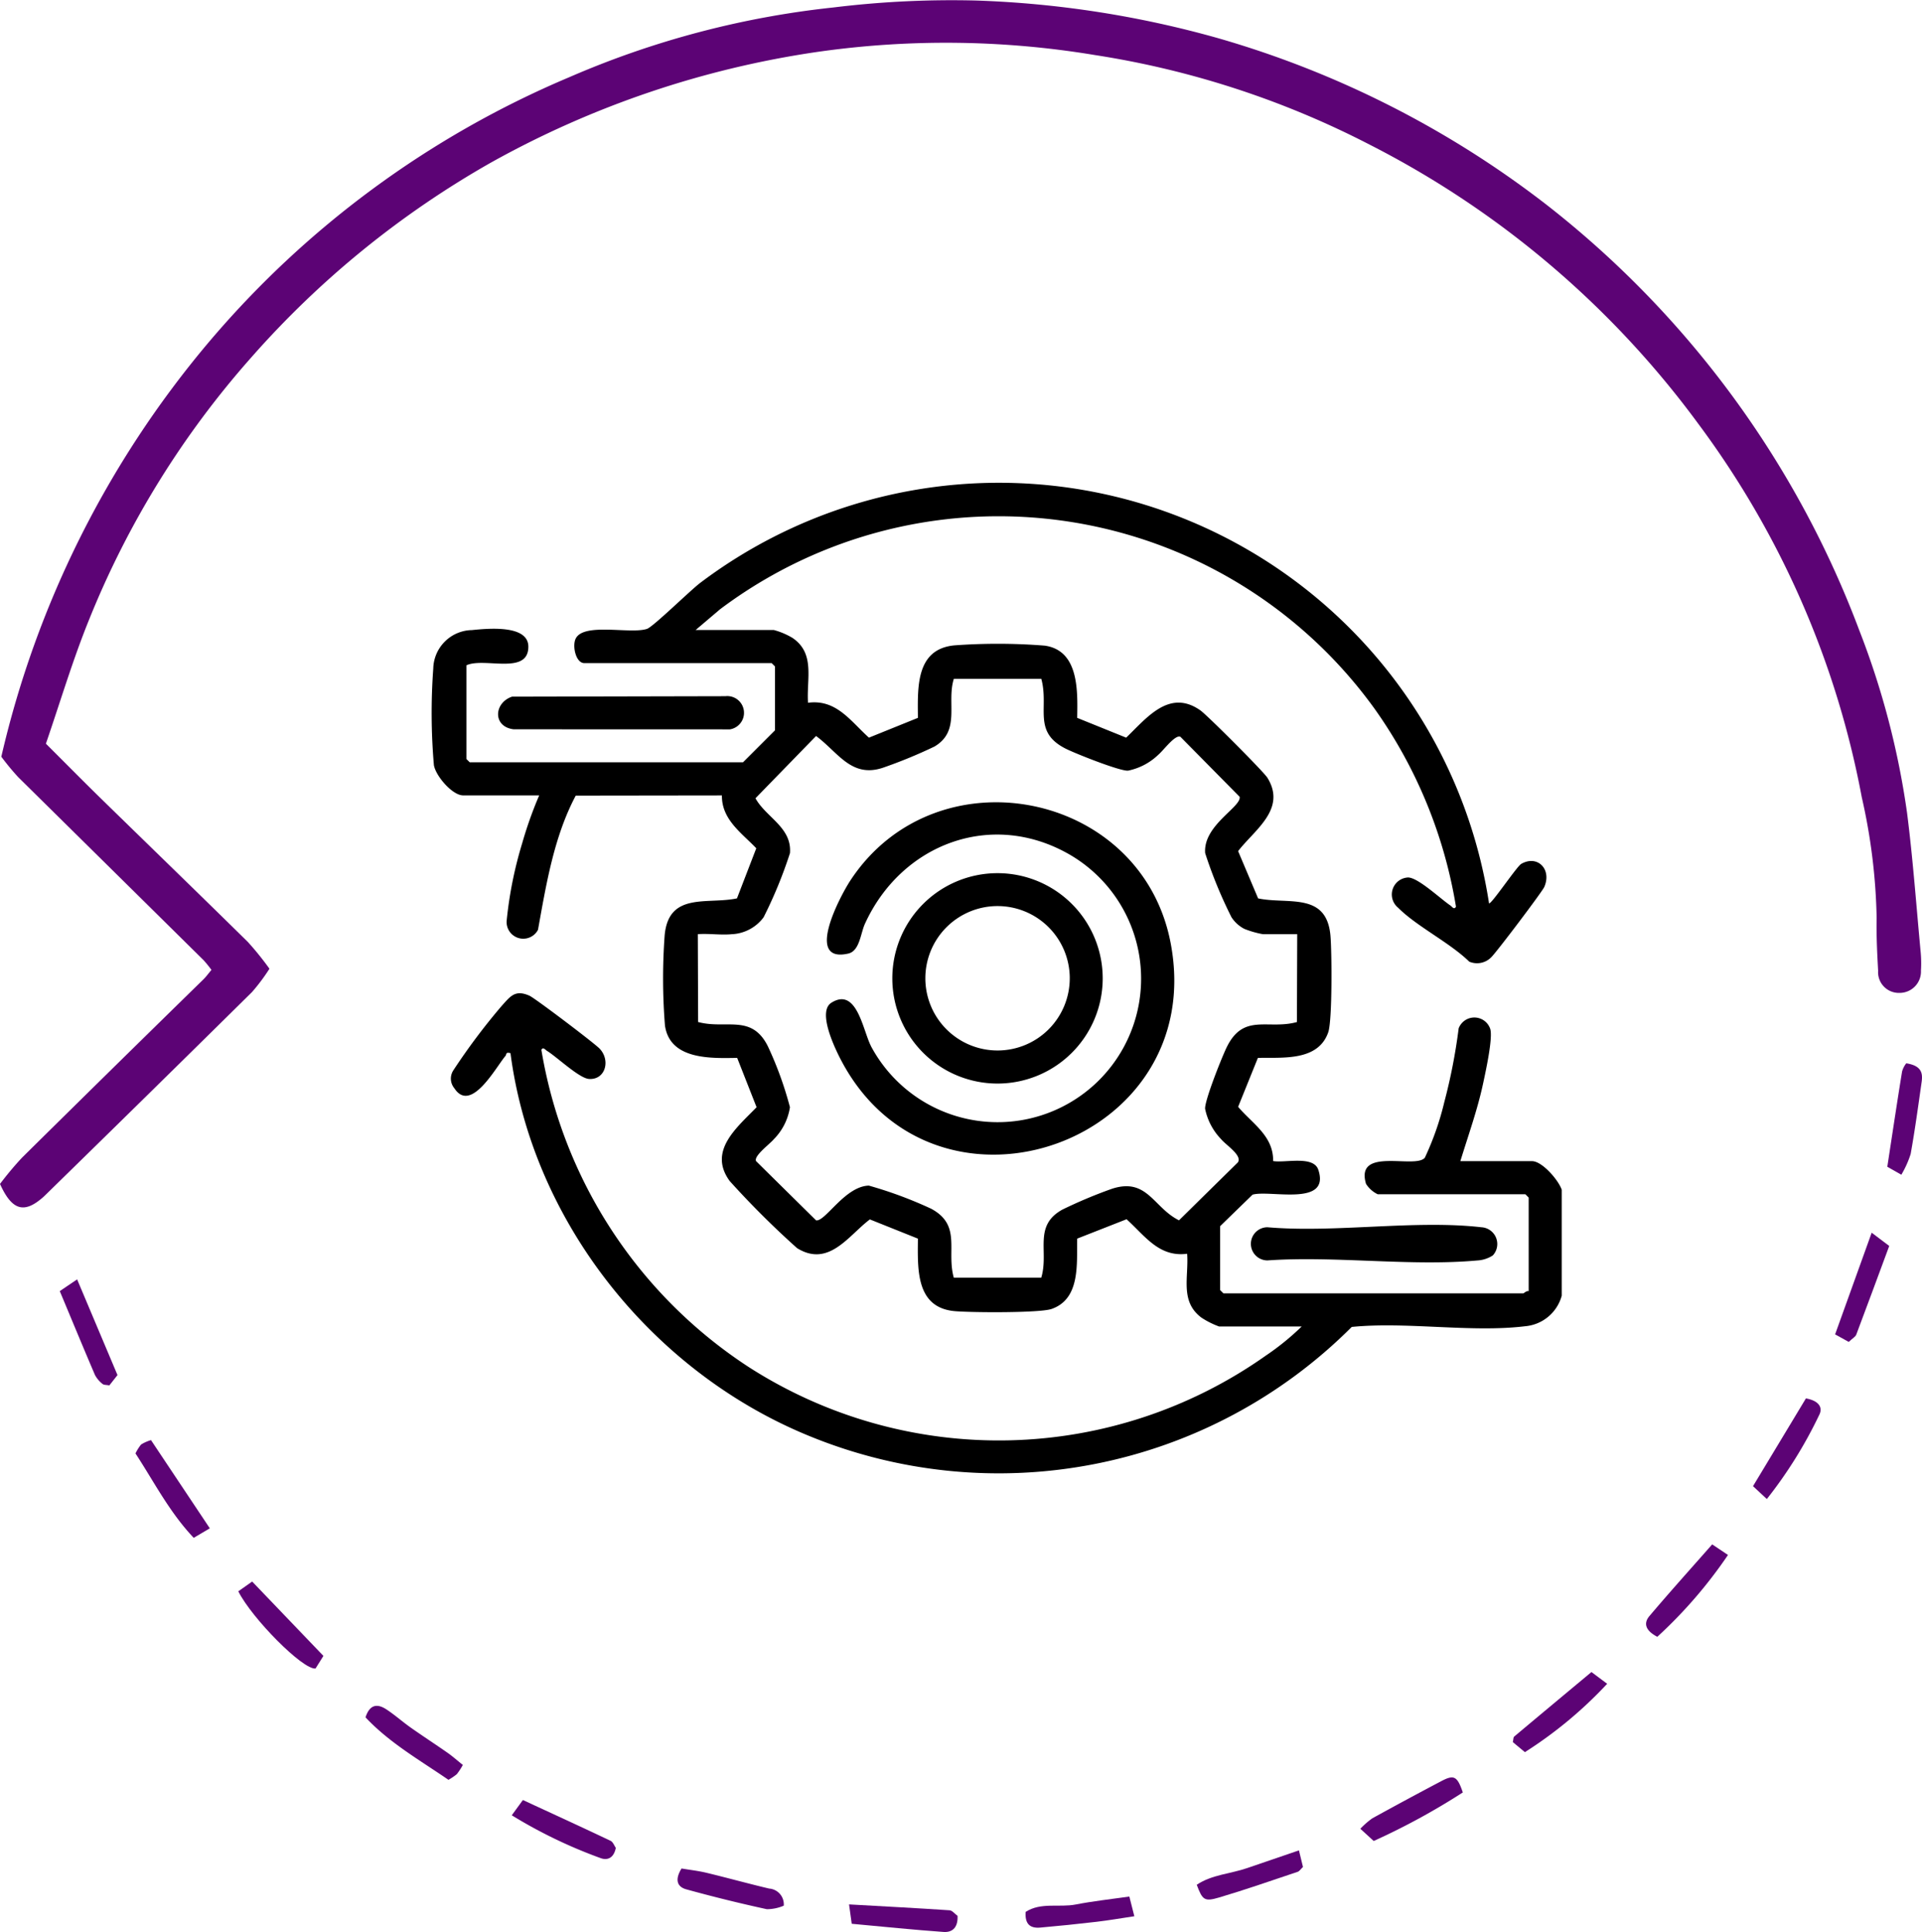 <svg xmlns="http://www.w3.org/2000/svg" width="169.192" height="170.073" viewBox="0 0 169.192 170.073">
  <g id="Group_163810" data-name="Group 163810" transform="translate(-1182 -2629.254)">
    <g id="Group_163805" data-name="Group 163805" transform="translate(1182 2629.254)">
      <path id="Path_96568" data-name="Path 96568" d="M300.09,65.465c1.635,1.631,3.1,3.114,4.582,4.569,4.4,4.3,8.818,8.576,13.2,12.888a26.83,26.83,0,0,1,1.9,2.355,17.325,17.325,0,0,1-1.529,2.045q-8.921,8.81-17.888,17.574c-.17.168-.34.338-.519.5-1.649,1.446-2.721,1.186-3.785-1.175a29.406,29.406,0,0,1,1.925-2.3q7.962-7.868,15.967-15.694c.244-.238.447-.521.722-.848a10.728,10.728,0,0,0-.695-.857q-8.156-8.057-16.316-16.11a22.151,22.151,0,0,1-1.487-1.8,86.856,86.856,0,0,1,18.145-36.351,84.657,84.657,0,0,1,31.863-23.47A79.423,79.423,0,0,1,369.462.652,85.37,85.37,0,0,1,381.968.046a89.364,89.364,0,0,1,21.346,3.325A86.106,86.106,0,0,1,432.057,17.92,85.712,85.712,0,0,1,459.727,55.5a71.5,71.5,0,0,1,4.2,16.054c.521,4.074.813,8.179,1.2,12.271a10.408,10.408,0,0,1,.024,1.609,1.878,1.878,0,0,1-1.88,1.969,1.823,1.823,0,0,1-1.89-1.945c-.085-1.548-.162-3.1-.131-4.651a51.931,51.931,0,0,0-1.311-10.635,79.5,79.5,0,0,0-14.364-32.832,82.121,82.121,0,0,0-28.941-24.6,78.93,78.93,0,0,0-24.238-7.9,79.915,79.915,0,0,0-24.452-.262,83.782,83.782,0,0,0-28.641,9.715A81.936,81.936,0,0,0,318.139,31.5,79.474,79.474,0,0,0,303.9,54.531c-1.452,3.572-2.551,7.286-3.808,10.934" transform="translate(-296.051 0)" fill="#5c0375"/>
      <path id="Path_96569" data-name="Path 96569" d="M307.407,76.24l1.223-.863c2.126,2.218,4.161,4.344,6.272,6.546-.3.477-.526.844-.695,1.112-1.108.129-5.606-4.42-6.8-6.8" transform="translate(-286.432 63.844)" fill="#5c0375"/>
      <path id="Path_96570" data-name="Path 96570" d="M375.493,81.742c-1.153-.6-1.169-1.263-.7-1.821,1.764-2.085,3.592-4.115,5.53-6.315.471.316.859.576,1.391.931a40.959,40.959,0,0,1-6.223,7.205" transform="translate(-229.6 62.344)" fill="#5c0375"/>
      <path id="Path_96571" data-name="Path 96571" d="M322.041,86.505a5.94,5.94,0,0,1-.532.813,5.143,5.143,0,0,1-.735.495c-2.5-1.723-5.179-3.24-7.3-5.5.384-1.178,1.066-1.206,1.838-.7.746.488,1.417,1.092,2.148,1.607,1.071.755,2.174,1.47,3.249,2.222.427.3.818.648,1.337,1.066" transform="translate(-281.298 68.863)" fill="#5c0375"/>
      <path id="Path_96572" data-name="Path 96572" d="M369.218,86.742l-1.066-.885c.059-.26.046-.421.118-.482,2.216-1.862,4.44-3.712,6.806-5.685l1.383,1.034a37.056,37.056,0,0,1-7.242,6.018" transform="translate(-234.981 67.498)" fill="#5c0375"/>
      <path id="Path_96573" data-name="Path 96573" d="M384.259,66.648c1.154.209,1.516.813,1.158,1.478a38.923,38.923,0,0,1-4.6,7.381L379.6,74.374c1.609-2.667,3.129-5.188,4.658-7.726" transform="translate(-225.284 56.451)" fill="#5c0375"/>
      <path id="Path_96574" data-name="Path 96574" d="M309.054,76.4c-.56.331-.931.55-1.419.837-2.144-2.263-3.483-4.919-5.127-7.429a4.015,4.015,0,0,1,.493-.785,3.476,3.476,0,0,1,.875-.388c1.7,2.553,3.393,5.09,5.177,7.765" transform="translate(-290.582 58.137)" fill="#5c0375"/>
      <path id="Path_96575" data-name="Path 96575" d="M369.906,86.035a60.548,60.548,0,0,1-7.844,4.272l-1.177-1.077a7.439,7.439,0,0,1,1.047-.914q3.034-1.673,6.1-3.288c1.1-.578,1.391-.425,1.875,1.007" transform="translate(-241.136 71.753)" fill="#5c0375"/>
      <path id="Path_96576" data-name="Path 96576" d="M320.443,87.131c.423-.58.672-.922.977-1.341,2.66,1.23,5.194,2.39,7.711,3.587.227.107.342.449.469.626-.168.864-.711,1.136-1.341.9a42.753,42.753,0,0,1-7.816-3.768" transform="translate(-275.391 72.664)" fill="#5c0375"/>
      <path id="Path_96577" data-name="Path 96577" d="M354.064,90.388c.133.526.249.983.441,1.738-1.263.188-2.288.368-3.321.488q-2.477.291-4.961.51c-.853.076-1.369-.268-1.284-1.383,1.345-.866,2.952-.366,4.409-.65,1.5-.292,3.02-.456,4.715-.7" transform="translate(-254.65 76.559)" fill="#5c0375"/>
      <path id="Path_96578" data-name="Path 96578" d="M387.671,50.677c1.37.216,1.461.892,1.35,1.657-.3,2.111-.589,4.226-.964,6.326a8.719,8.719,0,0,1-.82,1.825l-1.236-.7c.447-2.915.857-5.654,1.3-8.385a2.04,2.04,0,0,1,.366-.718" transform="translate(-219.863 42.924)" fill="#5c0375"/>
      <path id="Path_96579" data-name="Path 96579" d="M384.714,68.365l-1.2-.663c1.057-2.933,2.082-5.785,3.219-8.951l1.546,1.167c-1.007,2.717-1.941,5.264-2.9,7.8-.074.2-.327.325-.661.643" transform="translate(-221.971 49.762)" fill="#5c0375"/>
      <path id="Path_96580" data-name="Path 96580" d="M362.085,88.189c.183.755.273,1.125.355,1.461-.209.2-.314.377-.464.427-2.3.77-4.592,1.572-6.919,2.261-1.3.384-1.465.223-1.969-1.121,1.33-.892,2.966-.96,4.438-1.468,1.435-.493,2.872-.983,4.558-1.559" transform="translate(-247.74 74.696)" fill="#5c0375"/>
      <path id="Path_96581" data-name="Path 96581" d="M336.518,90.765c3.179.179,6.012.327,8.843.517.244.017.467.318.707.491.046.933-.38,1.478-1.23,1.417-2.66-.19-5.312-.465-8.086-.72-.072-.53-.131-.955-.235-1.7" transform="translate(-261.775 76.878)" fill="#5c0375"/>
      <path id="Path_96582" data-name="Path 96582" d="M337.695,92.326a3.828,3.828,0,0,1-1.491.312q-3.568-.776-7.092-1.749c-.859-.238-.994-.905-.419-1.836.73.124,1.478.205,2.2.38,1.841.443,3.668.951,5.511,1.387a1.39,1.39,0,0,1,1.287,1.505" transform="translate(-268.698 75.428)" fill="#5c0375"/>
      <path id="Path_96583" data-name="Path 96583" d="M303.983,69.4l-.719.912c-.271-.052-.491-.03-.6-.129A2.524,2.524,0,0,1,302,69.4c-1.029-2.4-2.022-4.813-3.1-7.388.473-.321.863-.585,1.527-1.034,1.243,2.948,2.384,5.652,3.555,8.428" transform="translate(-293.638 51.644)" fill="#5c0375"/>
    </g>
    <path id="Path_96637" data-name="Path 96637" d="M99.566,71.52a3.666,3.666,0,0,1-3.223,2.694c-4.732.575-10.429-.418-15.265.061a43.918,43.918,0,0,1-47.993,9.5c-13.7-5.69-24.127-18.813-26.061-33.6-.451-.121-.325.106-.444.245-.829.969-3.029,5.09-4.492,2.849a1.328,1.328,0,0,1-.075-1.61,56.384,56.384,0,0,1,4.242-5.65c.766-.844,1.175-1.449,2.436-.893.492.217,5.757,4.206,6.191,4.672.964,1.034.492,2.744-.94,2.658-.863-.051-2.821-1.932-3.706-2.475-.149-.091-.344-.381-.492-.09a41.418,41.418,0,0,0,18.25,27.923A40.726,40.726,0,0,0,73.515,76.8a22.825,22.825,0,0,0,3.159-2.565H69.4a7.529,7.529,0,0,1-1.55-.777c-1.92-1.435-1.106-3.561-1.261-5.625-2.487.326-3.72-1.593-5.332-3.038L56.912,66.5c-.055,2.168.313,5.292-2.249,6.191-1.046.367-7.164.322-8.553.192-3.434-.322-3.238-3.739-3.221-6.382l-4.228-1.692c-1.876,1.407-3.609,4.258-6.408,2.53a77.9,77.9,0,0,1-5.929-5.906c-1.943-2.658.642-4.715,2.364-6.5l-1.708-4.342c-2.306.036-5.926.187-6.358-2.857a52.16,52.16,0,0,1-.025-7.945c.359-3.827,3.756-2.688,6.364-3.239l1.7-4.411c-1.3-1.362-3.052-2.528-3.025-4.653l-12.867.017c-1.913,3.6-2.6,7.8-3.322,11.811A1.465,1.465,0,0,1,6.69,38.5a35.213,35.213,0,0,1,1.361-6.791,35.173,35.173,0,0,1,1.5-4.226H2.855c-.948,0-2.412-1.708-2.573-2.666a53.7,53.7,0,0,1-.055-8.5,3.466,3.466,0,0,1,3.406-3.385c1.387-.14,4.954-.491,4.964,1.45.014,2.558-3.891.915-5.452,1.652V24.28l.292.291H27.493l2.813-2.813V16.132l-.291-.292H13.525c-.746,0-1.068-1.482-.773-2.131.675-1.479,4.842-.394,6.292-.885.545-.184,3.779-3.36,4.682-4.048a43.647,43.647,0,0,1,69.439,28.21c.177.136,2.438-3.242,2.831-3.47,1.434-.828,2.715.473,2.031,2.031-.2.446-4.24,5.789-4.672,6.191a1.748,1.748,0,0,1-1.932.381c-1.715-1.678-4.637-3.11-6.257-4.744a1.5,1.5,0,0,1,.881-2.666c.9.026,2.859,1.894,3.722,2.47.146.1.316.409.486.1a41.721,41.721,0,0,0-7.106-17.34A40.8,40.8,0,0,0,25.473,11.1l-2.151,1.826h6.887a6.5,6.5,0,0,1,1.636.692c2.033,1.369,1.225,3.639,1.371,5.711,2.5-.329,3.741,1.619,5.363,3.072l4.31-1.742c-.017-2.644-.213-6.06,3.221-6.383a52.282,52.282,0,0,1,7.945.025c3.043.431,2.892,4.052,2.857,6.358l4.31,1.742c1.816-1.741,3.8-4.327,6.535-2.4.606.425,5.566,5.391,5.9,5.933,1.71,2.769-1.153,4.592-2.58,6.456l1.76,4.161c2.6.551,6.006-.59,6.364,3.239.13,1.389.175,7.507-.192,8.553-.9,2.562-4.023,2.2-6.191,2.249L71.078,54.9c1.254,1.484,3.116,2.56,3.082,4.772,1.051.187,3.555-.512,3.978.773,1.083,3.285-4.287,1.74-5.791,2.186l-2.853,2.774v5.626l.292.291H96.171c.064,0,.294-.257.485-.193V62.887l-.291-.292h-13a2.506,2.506,0,0,1-1.027-.913c-.994-3.322,4.365-1.272,5.178-2.308a25.217,25.217,0,0,0,1.71-4.885,49.612,49.612,0,0,0,1.266-6.5,1.477,1.477,0,0,1,2.777.042c.256.806-.413,3.813-.628,4.824-.5,2.332-1.307,4.558-2,6.826h6.306c.9,0,2.345,1.684,2.619,2.522ZM26.523,39.7c-.948.1-2.041-.075-3.007,0l.026,7.733c2.471.664,4.69-.73,6.13,2.116a31.544,31.544,0,0,1,1.953,5.383,5.1,5.1,0,0,1-1.414,2.813c-.356.431-1.8,1.481-1.566,1.936l5.277,5.209c.8.157,2.544-3,4.647-3.056a36.229,36.229,0,0,1,5.492,2.038c2.7,1.455,1.319,3.685,1.987,6.065h7.7c.694-2.289-.734-4.563,1.864-5.993a41.747,41.747,0,0,1,4.372-1.835c3.1-1,3.628,1.658,5.889,2.781l5.181-5.1c.415-.606-1.033-1.511-1.47-2.041a5.389,5.389,0,0,1-1.412-2.677c-.057-.71,1.53-4.7,1.951-5.519,1.486-2.906,3.6-1.422,6.13-2.116l.027-7.733H73.278a8.311,8.311,0,0,1-1.66-.473,3.006,3.006,0,0,1-1.12-1.014,39.562,39.562,0,0,1-2.321-5.65c-.2-2.446,3.209-4.065,3.034-4.96L66,22.328c-.455-.234-1.506,1.21-1.936,1.566a5.393,5.393,0,0,1-2.677,1.412c-.71.057-4.7-1.53-5.519-1.951-2.906-1.486-1.422-3.6-2.116-6.13h-7.7c-.664,2.092.638,4.582-1.706,5.959a43.049,43.049,0,0,1-4.535,1.865c-2.786.929-3.948-1.367-5.886-2.793l-5.334,5.481c.921,1.68,3.216,2.558,3.036,4.828a39.5,39.5,0,0,1-2.321,5.65,3.692,3.692,0,0,1-2.78,1.487M92.488,65.5c-5.81-.67-12.88.514-18.827,0a1.459,1.459,0,0,0,0,2.919c5.941-.414,12.59.536,18.444.007a2.791,2.791,0,0,0,1.394-.447A1.478,1.478,0,0,0,92.488,65.5M7.313,21.665l19.027.006a1.474,1.474,0,0,0-.4-2.92l-18.777.041c-1.612.542-1.719,2.659.149,2.874M38.769,49.573c-.725-1.381-1.245-5.258-3.5-3.835-1.3.822.433,4.29,1.014,5.348C44.7,66.42,68.5,58.053,65.136,40.473c-2.573-13.444-20.686-16.948-28.2-5.486-.875,1.335-4.058,7.308-.175,6.42,1-.228,1.08-1.773,1.461-2.611,3.192-7.014,11.124-10.073,18.014-6.109a12.632,12.632,0,1,1-17.47,16.887M59.157,43.59a9.26,9.26,0,1,1-9.26-9.26,9.261,9.261,0,0,1,9.26,9.26m-2.9-.007A6.356,6.356,0,1,0,49.9,49.939a6.355,6.355,0,0,0,6.356-6.356" transform="translate(1219.913 2671.788)"/>
  </g>
</svg>

